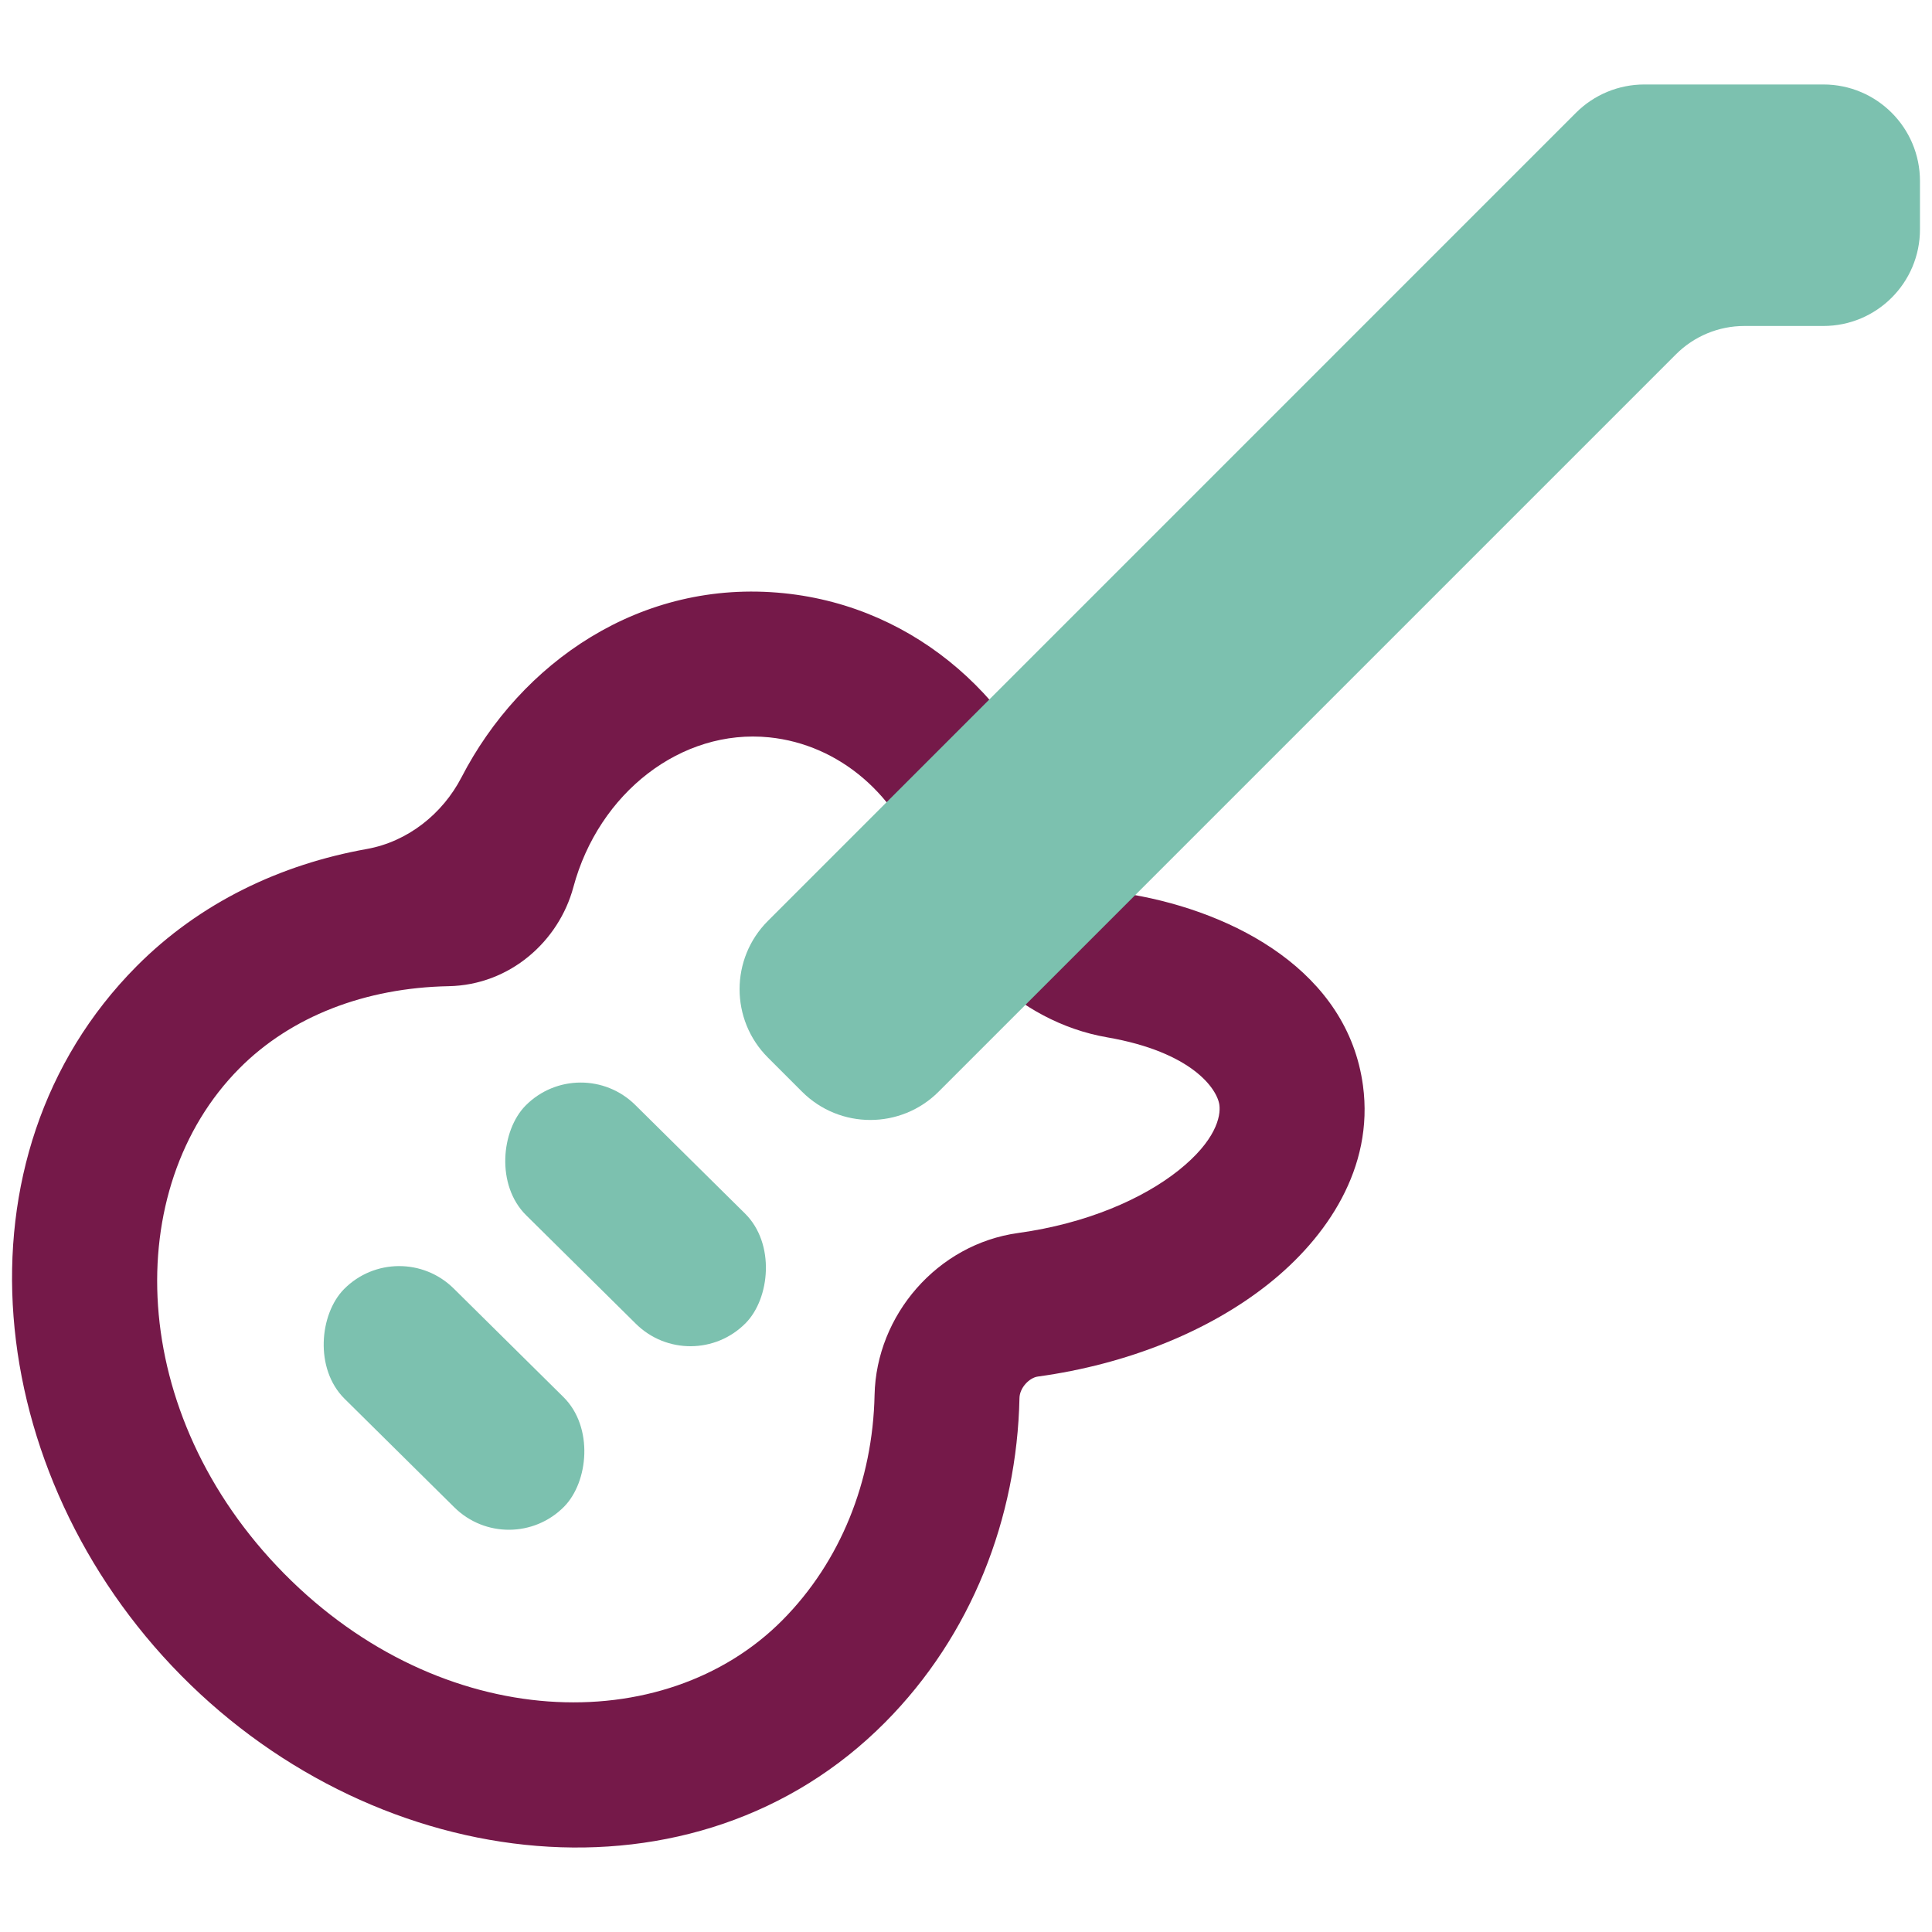<svg width="40" height="40" viewBox="0 0 40 40" fill="none" xmlns="http://www.w3.org/2000/svg">
<path fill-rule="evenodd" clip-rule="evenodd" d="M7.592 17.578C8.437 17.427 9.16 16.856 9.555 16.093C10.778 13.727 13.256 11.979 16.23 12.282C19.01 12.565 21.156 14.563 21.957 17.087C22.198 17.844 22.849 18.419 23.434 18.521C25.567 18.89 27.901 20.116 28.219 22.476C28.449 24.182 27.468 25.623 26.267 26.579C25.037 27.559 23.345 28.245 21.488 28.5C21.31 28.524 21.111 28.733 21.107 28.945C21.055 31.43 20.118 33.854 18.327 35.658C14.412 39.603 7.871 38.861 3.75 34.689C-0.367 30.521 -1.077 23.939 2.825 20.008C4.138 18.685 5.815 17.895 7.592 17.578ZM15.927 15.266C14.104 15.081 12.395 16.416 11.871 18.368C11.57 19.488 10.557 20.394 9.288 20.418C7.561 20.451 6.023 21.044 4.955 22.121C2.496 24.598 2.616 29.273 5.884 32.581C9.149 35.886 13.752 36.009 16.198 33.545C17.402 32.332 18.07 30.663 18.107 28.882C18.142 27.227 19.409 25.758 21.079 25.528C22.494 25.333 23.657 24.823 24.399 24.233C25.17 23.619 25.278 23.116 25.246 22.877C25.201 22.545 24.68 21.781 22.923 21.477C21.043 21.151 19.614 19.621 19.098 17.995C18.615 16.474 17.38 15.414 15.927 15.266Z" fill="#751949"/>
<rect x="8.252" y="25.548" width="6.407" height="3.212" rx="1.606" transform="rotate(44.688 8.252 25.548)" fill="#7CC1AF"/>
<rect x="12.011" y="21.748" width="6.407" height="3.212" rx="1.606" transform="rotate(44.688 12.011 21.748)" fill="#7CC1AF"/>
<path fill-rule="evenodd" clip-rule="evenodd" d="M32.63 2.334C33.005 1.959 33.514 1.749 34.044 1.749H37.751C38.856 1.749 39.751 2.644 39.751 3.749V4.749C39.751 5.853 38.856 6.749 37.751 6.749H36.115C35.585 6.749 35.076 6.959 34.701 7.334L19.433 22.602C18.652 23.383 17.386 23.383 16.605 22.602L15.898 21.895C15.117 21.114 15.117 19.848 15.898 19.067L32.63 2.334Z" fill="#7CC1AF"/>
</svg>
